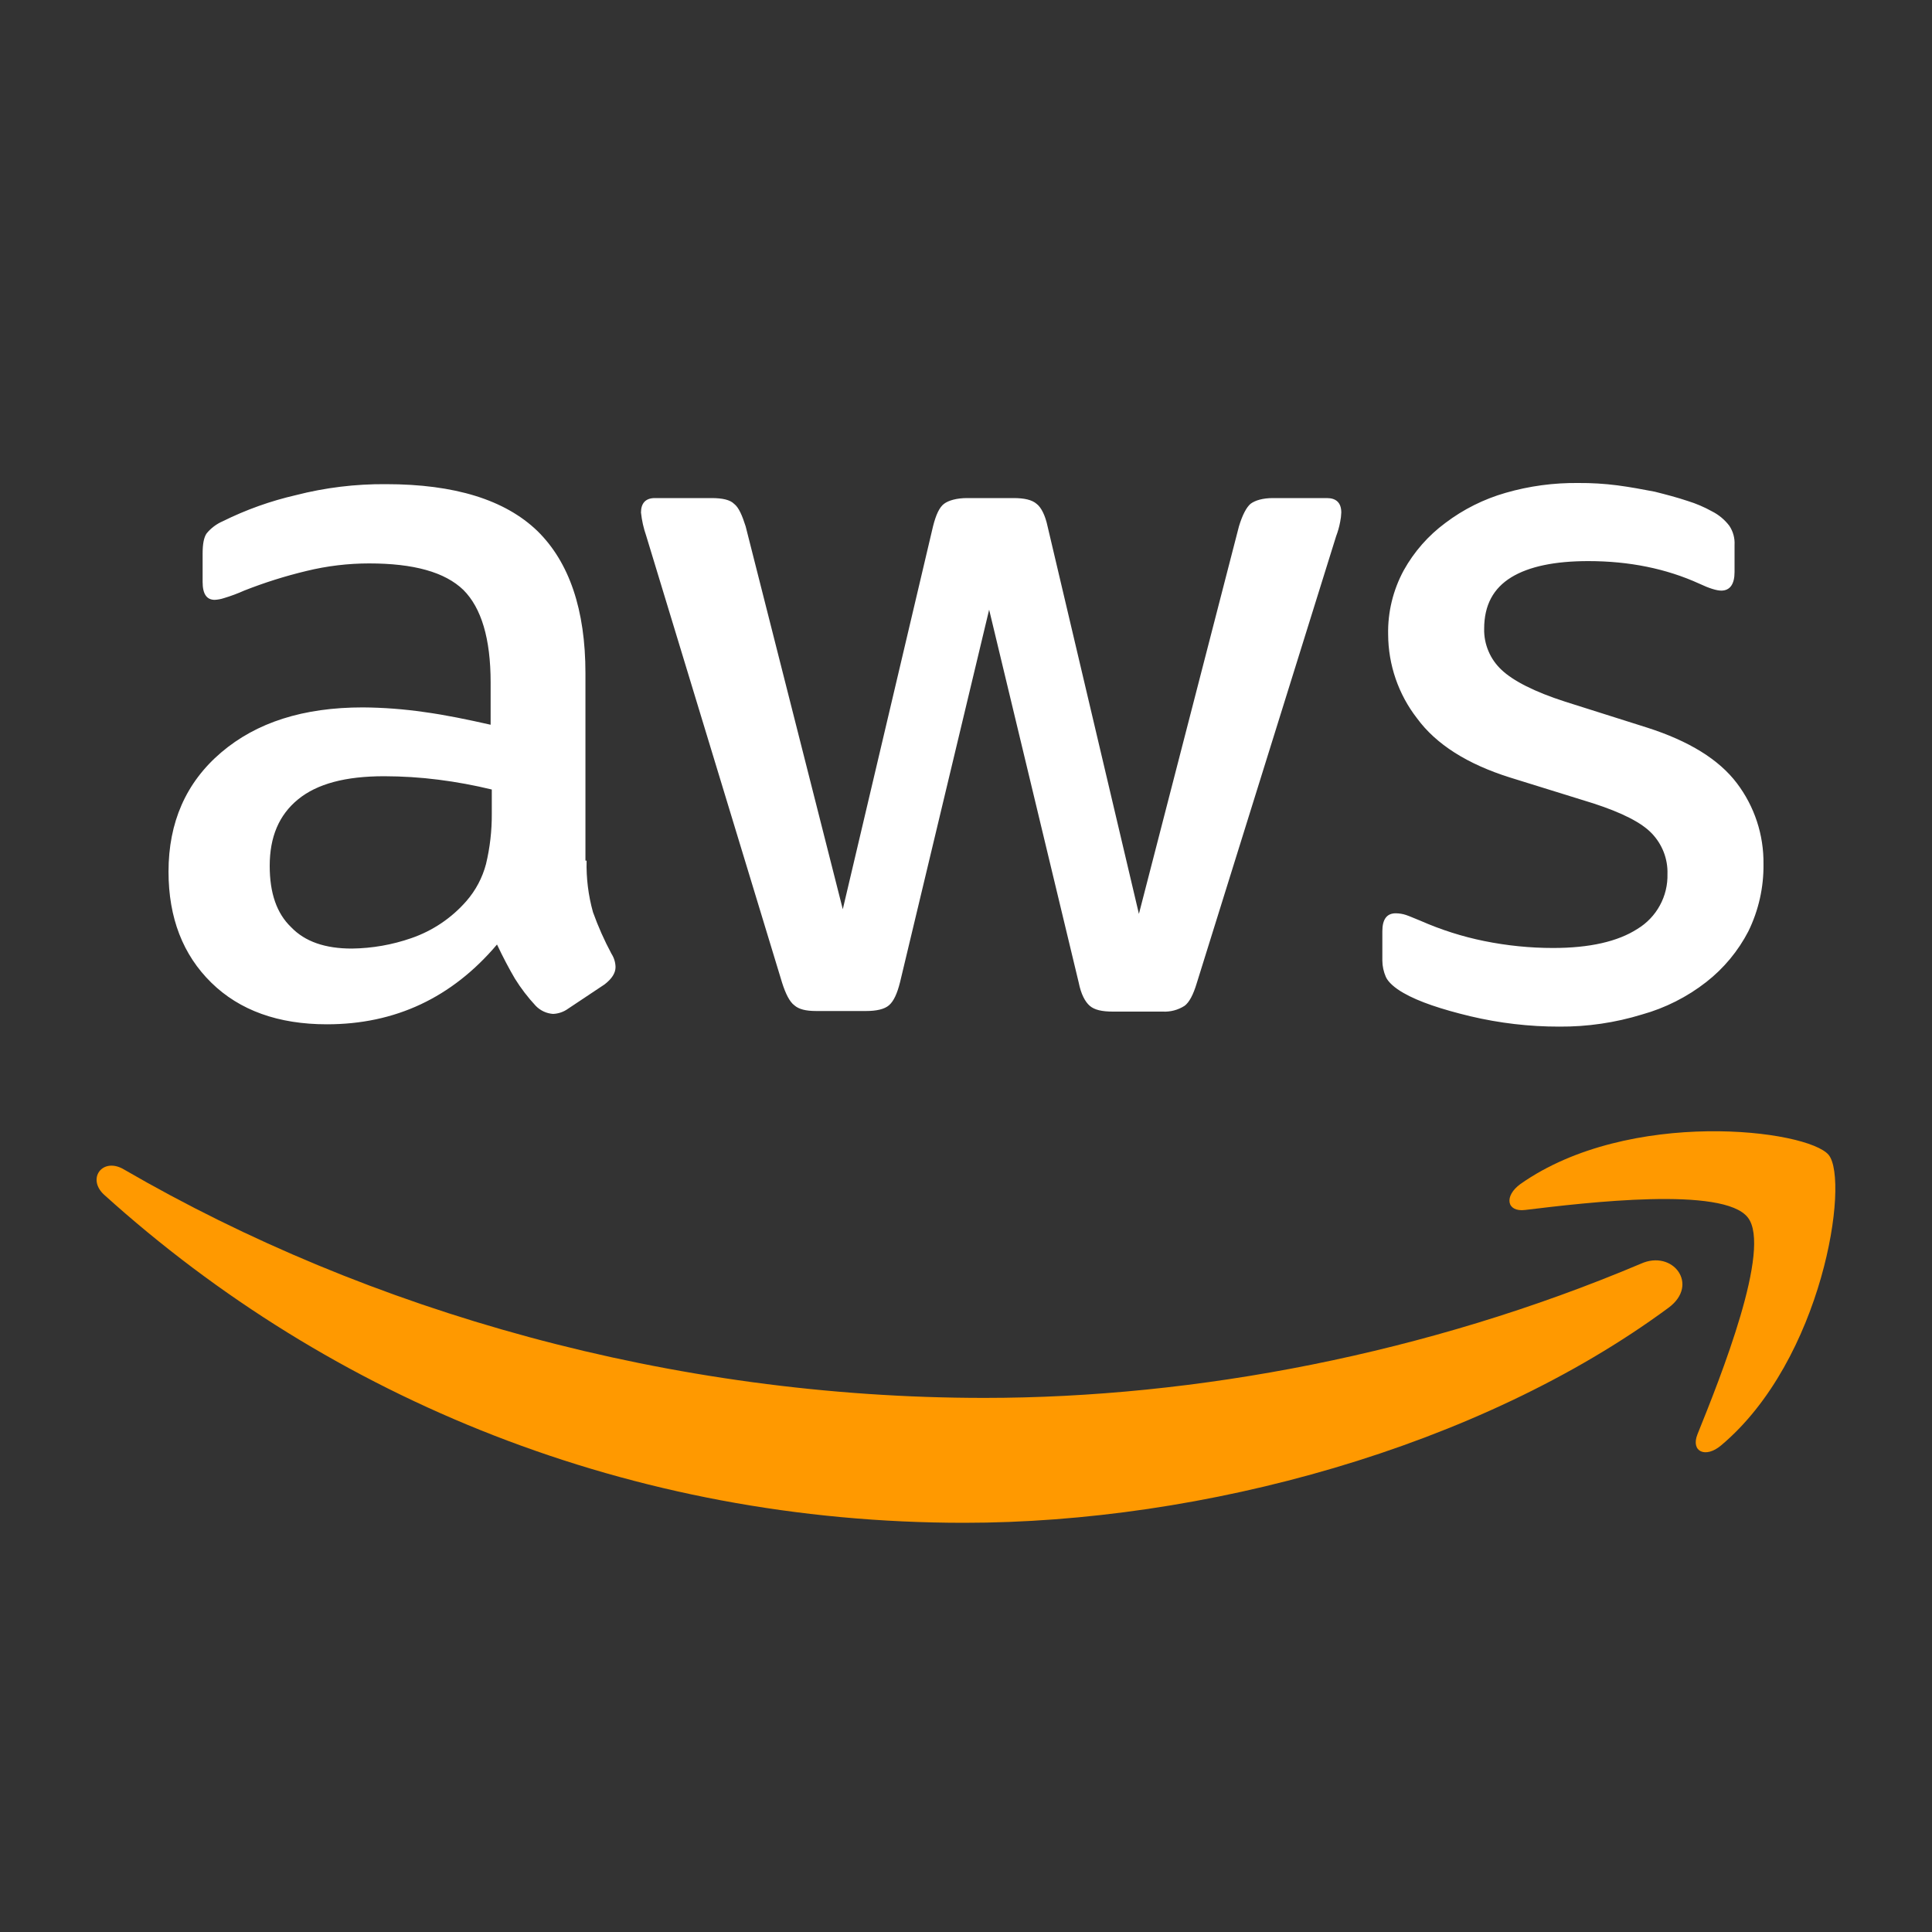 <svg viewBox="0 0 40 40" fill="none" xmlns="http://www.w3.org/2000/svg">
<rect x="0" y="0" width="40" height="40" fill="#333333" stroke="none"/>
<path d="M12.145 17.819C12.136 18.179 12.18 18.538 12.277 18.885C12.383 19.181 12.511 19.469 12.66 19.747C12.713 19.829 12.742 19.924 12.744 20.022C12.744 20.142 12.672 20.262 12.517 20.381L11.762 20.884C11.671 20.95 11.563 20.987 11.451 20.992C11.315 20.983 11.187 20.923 11.092 20.825C10.93 20.651 10.786 20.463 10.661 20.262C10.541 20.058 10.421 19.831 10.29 19.555C9.356 20.657 8.182 21.207 6.769 21.207C5.763 21.207 4.961 20.92 4.375 20.345C3.788 19.77 3.489 19.004 3.489 18.046C3.489 17.029 3.848 16.203 4.578 15.58C5.309 14.957 6.278 14.646 7.512 14.646C7.936 14.649 8.36 14.681 8.781 14.742C9.224 14.802 9.679 14.897 10.158 15.005V14.131C10.158 13.221 9.966 12.587 9.595 12.215C9.212 11.844 8.565 11.665 7.643 11.665C7.208 11.665 6.773 11.717 6.35 11.82C5.91 11.925 5.478 12.061 5.057 12.227C4.921 12.288 4.781 12.34 4.638 12.383C4.576 12.403 4.511 12.416 4.446 12.419C4.279 12.419 4.195 12.299 4.195 12.048V11.461C4.195 11.27 4.219 11.126 4.279 11.042C4.369 10.933 4.484 10.847 4.614 10.791C5.094 10.553 5.601 10.372 6.123 10.252C6.733 10.095 7.361 10.019 7.991 10.024C9.416 10.024 10.457 10.348 11.127 10.994C11.786 11.641 12.121 12.623 12.121 13.94V17.819H12.145ZM7.284 19.639C7.704 19.634 8.121 19.561 8.517 19.423C8.957 19.271 9.349 19.007 9.655 18.657C9.848 18.436 9.987 18.174 10.062 17.89C10.144 17.549 10.184 17.199 10.182 16.849V16.346C9.819 16.258 9.451 16.19 9.08 16.143C8.707 16.095 8.331 16.072 7.955 16.071C7.152 16.071 6.566 16.227 6.171 16.55C5.775 16.874 5.584 17.328 5.584 17.927C5.584 18.49 5.728 18.909 6.027 19.196C6.314 19.496 6.733 19.639 7.284 19.639V19.639ZM16.899 20.932C16.683 20.932 16.539 20.896 16.444 20.812C16.348 20.74 16.264 20.573 16.192 20.345L13.378 11.09C13.324 10.935 13.288 10.774 13.271 10.611C13.271 10.419 13.366 10.312 13.558 10.312H14.731C14.959 10.312 15.115 10.348 15.198 10.431C15.294 10.503 15.366 10.671 15.438 10.898L17.449 18.825L19.317 10.898C19.377 10.659 19.449 10.503 19.545 10.431C19.64 10.36 19.808 10.312 20.024 10.312H20.982C21.209 10.312 21.365 10.348 21.461 10.431C21.557 10.503 21.641 10.671 21.689 10.898L23.58 18.921L25.651 10.898C25.723 10.659 25.807 10.503 25.891 10.431C25.986 10.36 26.142 10.312 26.358 10.312H27.471C27.663 10.312 27.77 10.408 27.77 10.611C27.768 10.675 27.76 10.74 27.747 10.803C27.728 10.905 27.7 11.005 27.663 11.102L24.777 20.357C24.705 20.597 24.621 20.753 24.526 20.824C24.39 20.911 24.231 20.953 24.071 20.944H23.041C22.813 20.944 22.658 20.908 22.562 20.824C22.466 20.741 22.382 20.585 22.334 20.345L20.479 12.623L18.635 20.333C18.575 20.573 18.503 20.728 18.407 20.812C18.311 20.896 18.144 20.932 17.928 20.932L16.899 20.932ZM32.284 21.255C31.663 21.256 31.044 21.183 30.44 21.04C29.842 20.896 29.375 20.74 29.063 20.561C28.872 20.453 28.74 20.333 28.692 20.225C28.646 20.119 28.621 20.005 28.62 19.89V19.28C28.62 19.028 28.716 18.909 28.896 18.909C28.969 18.909 29.042 18.921 29.111 18.944C29.183 18.968 29.291 19.016 29.411 19.064C29.834 19.25 30.275 19.391 30.728 19.483C31.197 19.578 31.674 19.627 32.153 19.627C32.907 19.627 33.494 19.495 33.901 19.232C34.096 19.114 34.256 18.947 34.365 18.747C34.475 18.547 34.529 18.322 34.523 18.094C34.528 17.94 34.501 17.787 34.446 17.643C34.39 17.499 34.307 17.368 34.2 17.256C33.985 17.029 33.578 16.825 32.991 16.634L31.255 16.095C30.38 15.819 29.734 15.412 29.339 14.873C28.953 14.377 28.743 13.766 28.74 13.137C28.73 12.674 28.842 12.216 29.063 11.808C29.277 11.423 29.571 11.088 29.926 10.826C30.299 10.544 30.721 10.333 31.171 10.204C31.661 10.062 32.169 9.994 32.679 10C32.947 9.998 33.215 10.014 33.481 10.048C33.757 10.084 34.008 10.132 34.26 10.18C34.499 10.24 34.727 10.3 34.942 10.372C35.117 10.426 35.285 10.498 35.445 10.587C35.586 10.658 35.709 10.761 35.804 10.886C35.882 11.003 35.92 11.142 35.912 11.282V11.844C35.912 12.096 35.816 12.228 35.637 12.228C35.541 12.228 35.385 12.18 35.182 12.084C34.499 11.773 33.733 11.617 32.883 11.617C32.2 11.617 31.662 11.725 31.29 11.952C30.919 12.18 30.728 12.527 30.728 13.018C30.724 13.177 30.755 13.335 30.817 13.481C30.878 13.628 30.971 13.759 31.087 13.868C31.326 14.095 31.769 14.323 32.404 14.527L34.104 15.065C34.967 15.341 35.589 15.724 35.96 16.215C36.325 16.696 36.519 17.286 36.511 17.891C36.517 18.372 36.41 18.847 36.199 19.28C35.987 19.689 35.689 20.049 35.325 20.333C34.93 20.641 34.479 20.869 33.996 21.004C33.442 21.174 32.864 21.259 32.284 21.255L32.284 21.255Z" fill="white"/>
<path d="M34.547 27.074C30.608 29.983 24.884 31.528 19.963 31.528C13.067 31.528 6.853 28.978 2.159 24.739C1.788 24.404 2.123 23.949 2.566 24.212C7.643 27.158 13.905 28.942 20.383 28.942C24.753 28.942 29.554 28.031 33.972 26.164C34.631 25.864 35.193 26.595 34.547 27.074L34.547 27.074Z" fill="#FF9900"/>
<path d="M36.186 25.206C35.683 24.56 32.858 24.895 31.576 25.051C31.193 25.099 31.133 24.763 31.481 24.512C33.732 22.931 37.431 23.386 37.862 23.913C38.294 24.452 37.743 28.152 35.635 29.924C35.312 30.199 35.001 30.055 35.144 29.696C35.623 28.511 36.689 25.841 36.186 25.206Z" fill="#FF9900"/>
</svg>
